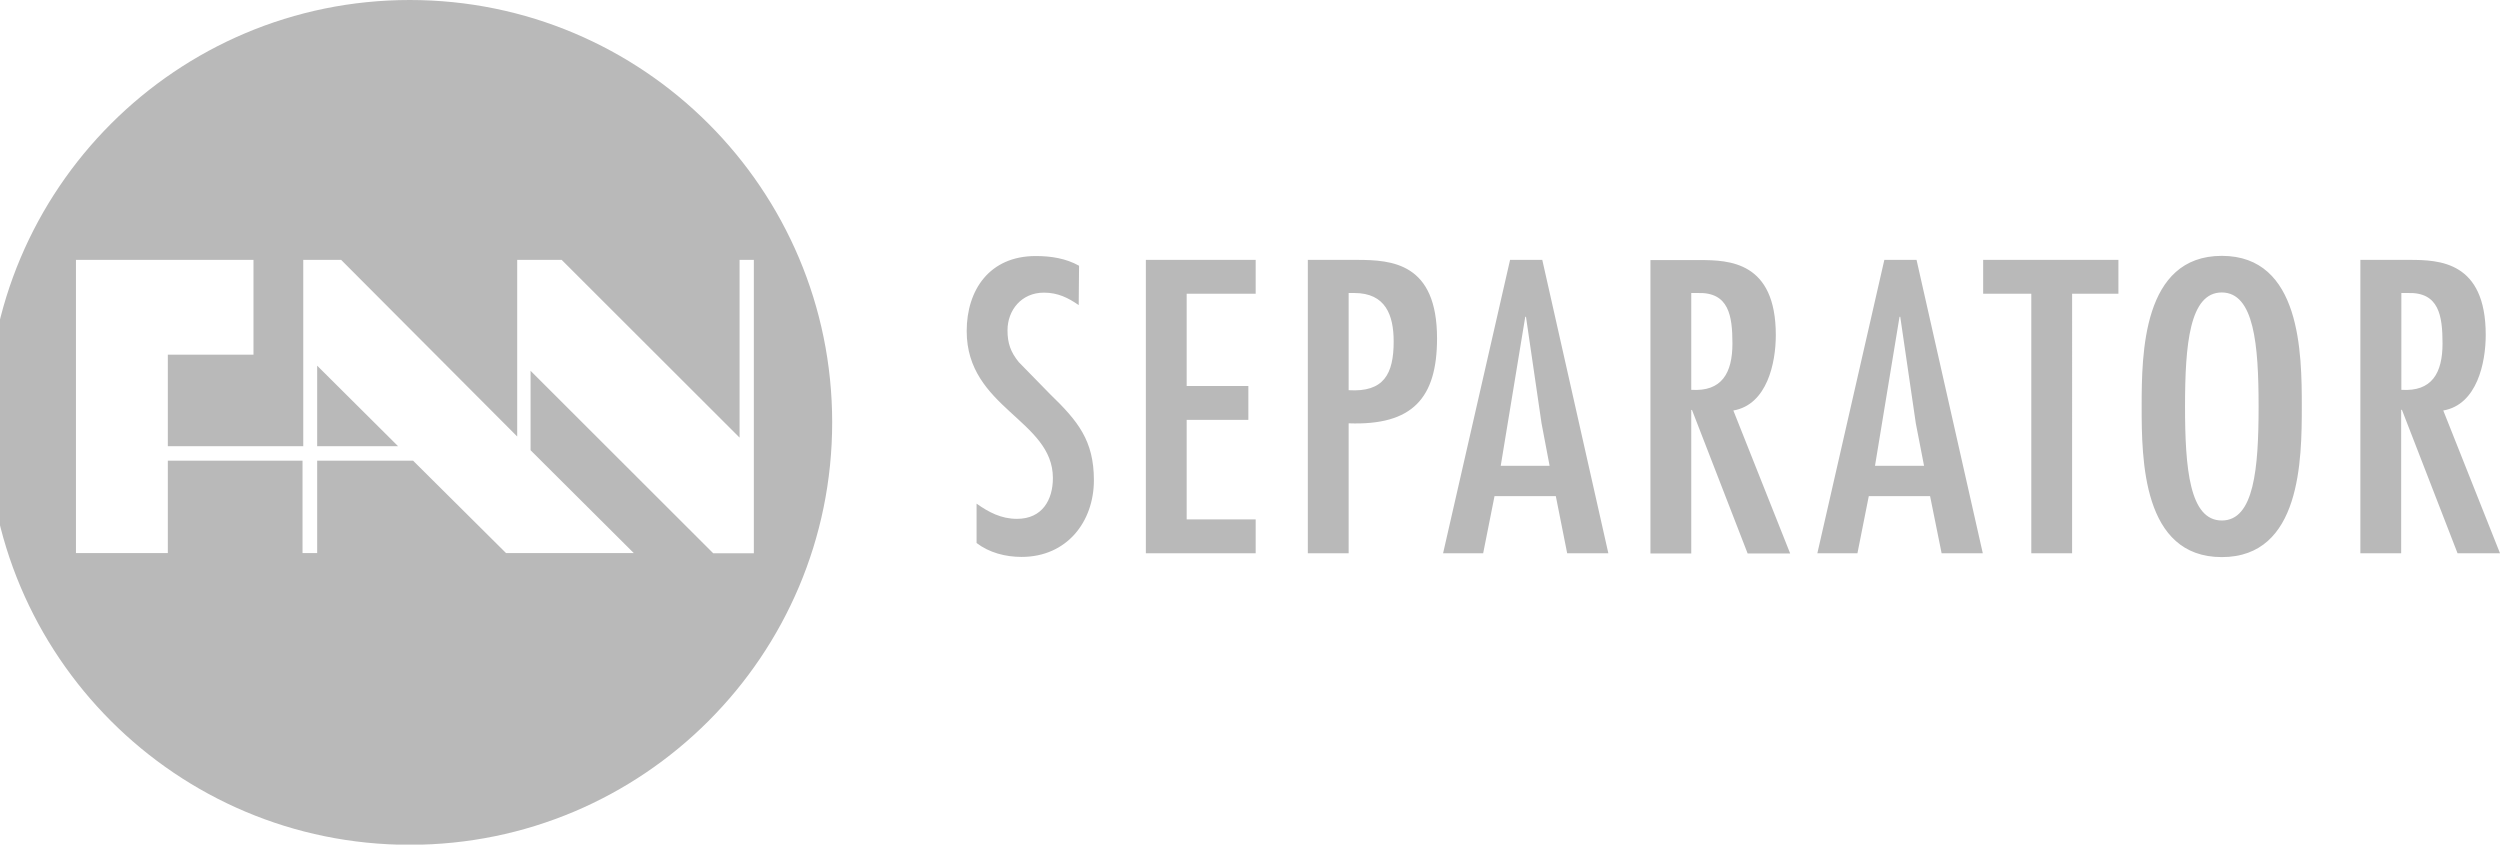 <?xml version="1.0" encoding="utf-8"?>
<svg version="1.1" id="Ebene_1" xmlns="http://www.w3.org/2000/svg" xmlns:xlink="http://www.w3.org/1999/xlink" x="0px" y="0px"
	 viewBox="0 0 136.6 46.15" style="enable-background:new 0 0 136.6 46.15;" xml:space="preserve">
<style type="text/css">
	.st0{fill:#B9B9B9;}
</style>
<g>
	<path class="st0" d="M17.33,24.38h4.42l-4.42-4.4V24.38z M38.97,30.23l-9.98-9.97v4.34l5.64,5.62h-6.98l-5.08-5.05h-5.24v5.05h-0.8
		v-5.05H9.17v5.05H4.15V14.2h9.7v5.18H9.17v5h7.4V14.2h2.07l9.62,9.65l0-9.65h2.43l9.72,9.71V14.2h0.78v16.03H38.97z M45.47,23.08
		C45.47,10.33,35.14,0,22.39,0S-0.69,10.33-0.69,23.08c0,12.75,10.33,23.08,23.08,23.08S45.47,35.82,45.47,23.08 M55.67,19.79
		c-0.45-0.55-0.62-1.04-0.62-1.74c0-1.1,0.76-2.06,1.99-2.06c0.76,0,1.32,0.28,1.9,0.68l0.02-2.15c-0.72-0.4-1.52-0.53-2.37-0.53
		c-2.52,0-3.77,1.85-3.77,4.1c0,4.21,4.71,4.85,4.71,8.03c0,1.19-0.58,2.23-1.96,2.23c-0.87,0-1.54-0.36-2.21-0.83v2.15
		c0.69,0.53,1.58,0.76,2.46,0.76c2.48,0,3.95-1.93,3.95-4.19c0-2.17-0.87-3.23-2.39-4.7L55.67,19.79z M62.61,30.23h6v-1.85h-3.77
		v-5.44h3.37v-1.85h-3.37v-5.04h3.77V14.2h-6V30.23z M76.15,18.66c0,1.78-0.54,2.78-2.46,2.66v-5.31h0.31
		C75.71,16.01,76.15,17.22,76.15,18.66 M78.52,18.49c0-4.12-2.46-4.29-4.38-4.29h-2.68v16.03h2.23v-7.1
		C77.18,23.26,78.52,21.75,78.52,18.49 M84.67,25.45H82l1.34-8.14h0.04l0.85,5.82L84.67,25.45z M85.63,30.23h2.25L84.27,14.2h-1.76
		l-3.66,16.03h2.19l0.62-3.12h3.35L85.63,30.23z M94.66,18.77c0,1.61-0.58,2.64-2.25,2.53v-5.29h0.36
		C94.46,15.96,94.66,17.24,94.66,18.77 M97.81,30.23l-3.1-7.8c1.85-0.32,2.32-2.61,2.32-4.12c0-4.02-2.55-4.1-4.17-4.1h-2.68v16.03
		h2.23v-7.84h0.04l3.04,7.84H97.81z M105.13,25.45h-2.68l1.34-8.14h0.04l0.85,5.82L105.13,25.45z M106.09,30.23h2.25l-3.62-16.03
		h-1.76L99.3,30.23h2.19l0.62-3.12h3.35L106.09,30.23z M113.23,16.05h2.52V14.2h-7.39v1.85h2.63v14.18h2.23V16.05z M123.41,22.21
		c0,3.4-0.25,6.23-2.01,6.23c-1.76,0-2.01-2.83-2.01-6.23s0.25-6.23,2.01-6.23C123.16,15.99,123.41,18.81,123.41,22.21
		 M125.77,22.21c0-2.89-0.04-8.23-4.37-8.23c-4.33,0-4.38,5.34-4.38,8.23s0.04,8.23,4.38,8.23
		C125.73,30.44,125.77,25.11,125.77,22.21 M133.46,18.77c0,1.61-0.58,2.64-2.25,2.53v-5.29h0.36
		C133.26,15.96,133.46,17.24,133.46,18.77 M135.82,18.3c0-4.02-2.54-4.1-4.17-4.1h-2.68v16.03h2.23v-7.84h0.04l3.04,7.84h2.32
		l-3.1-7.8C135.35,22.11,135.82,19.81,135.82,18.3"/>
</g>
</svg>
